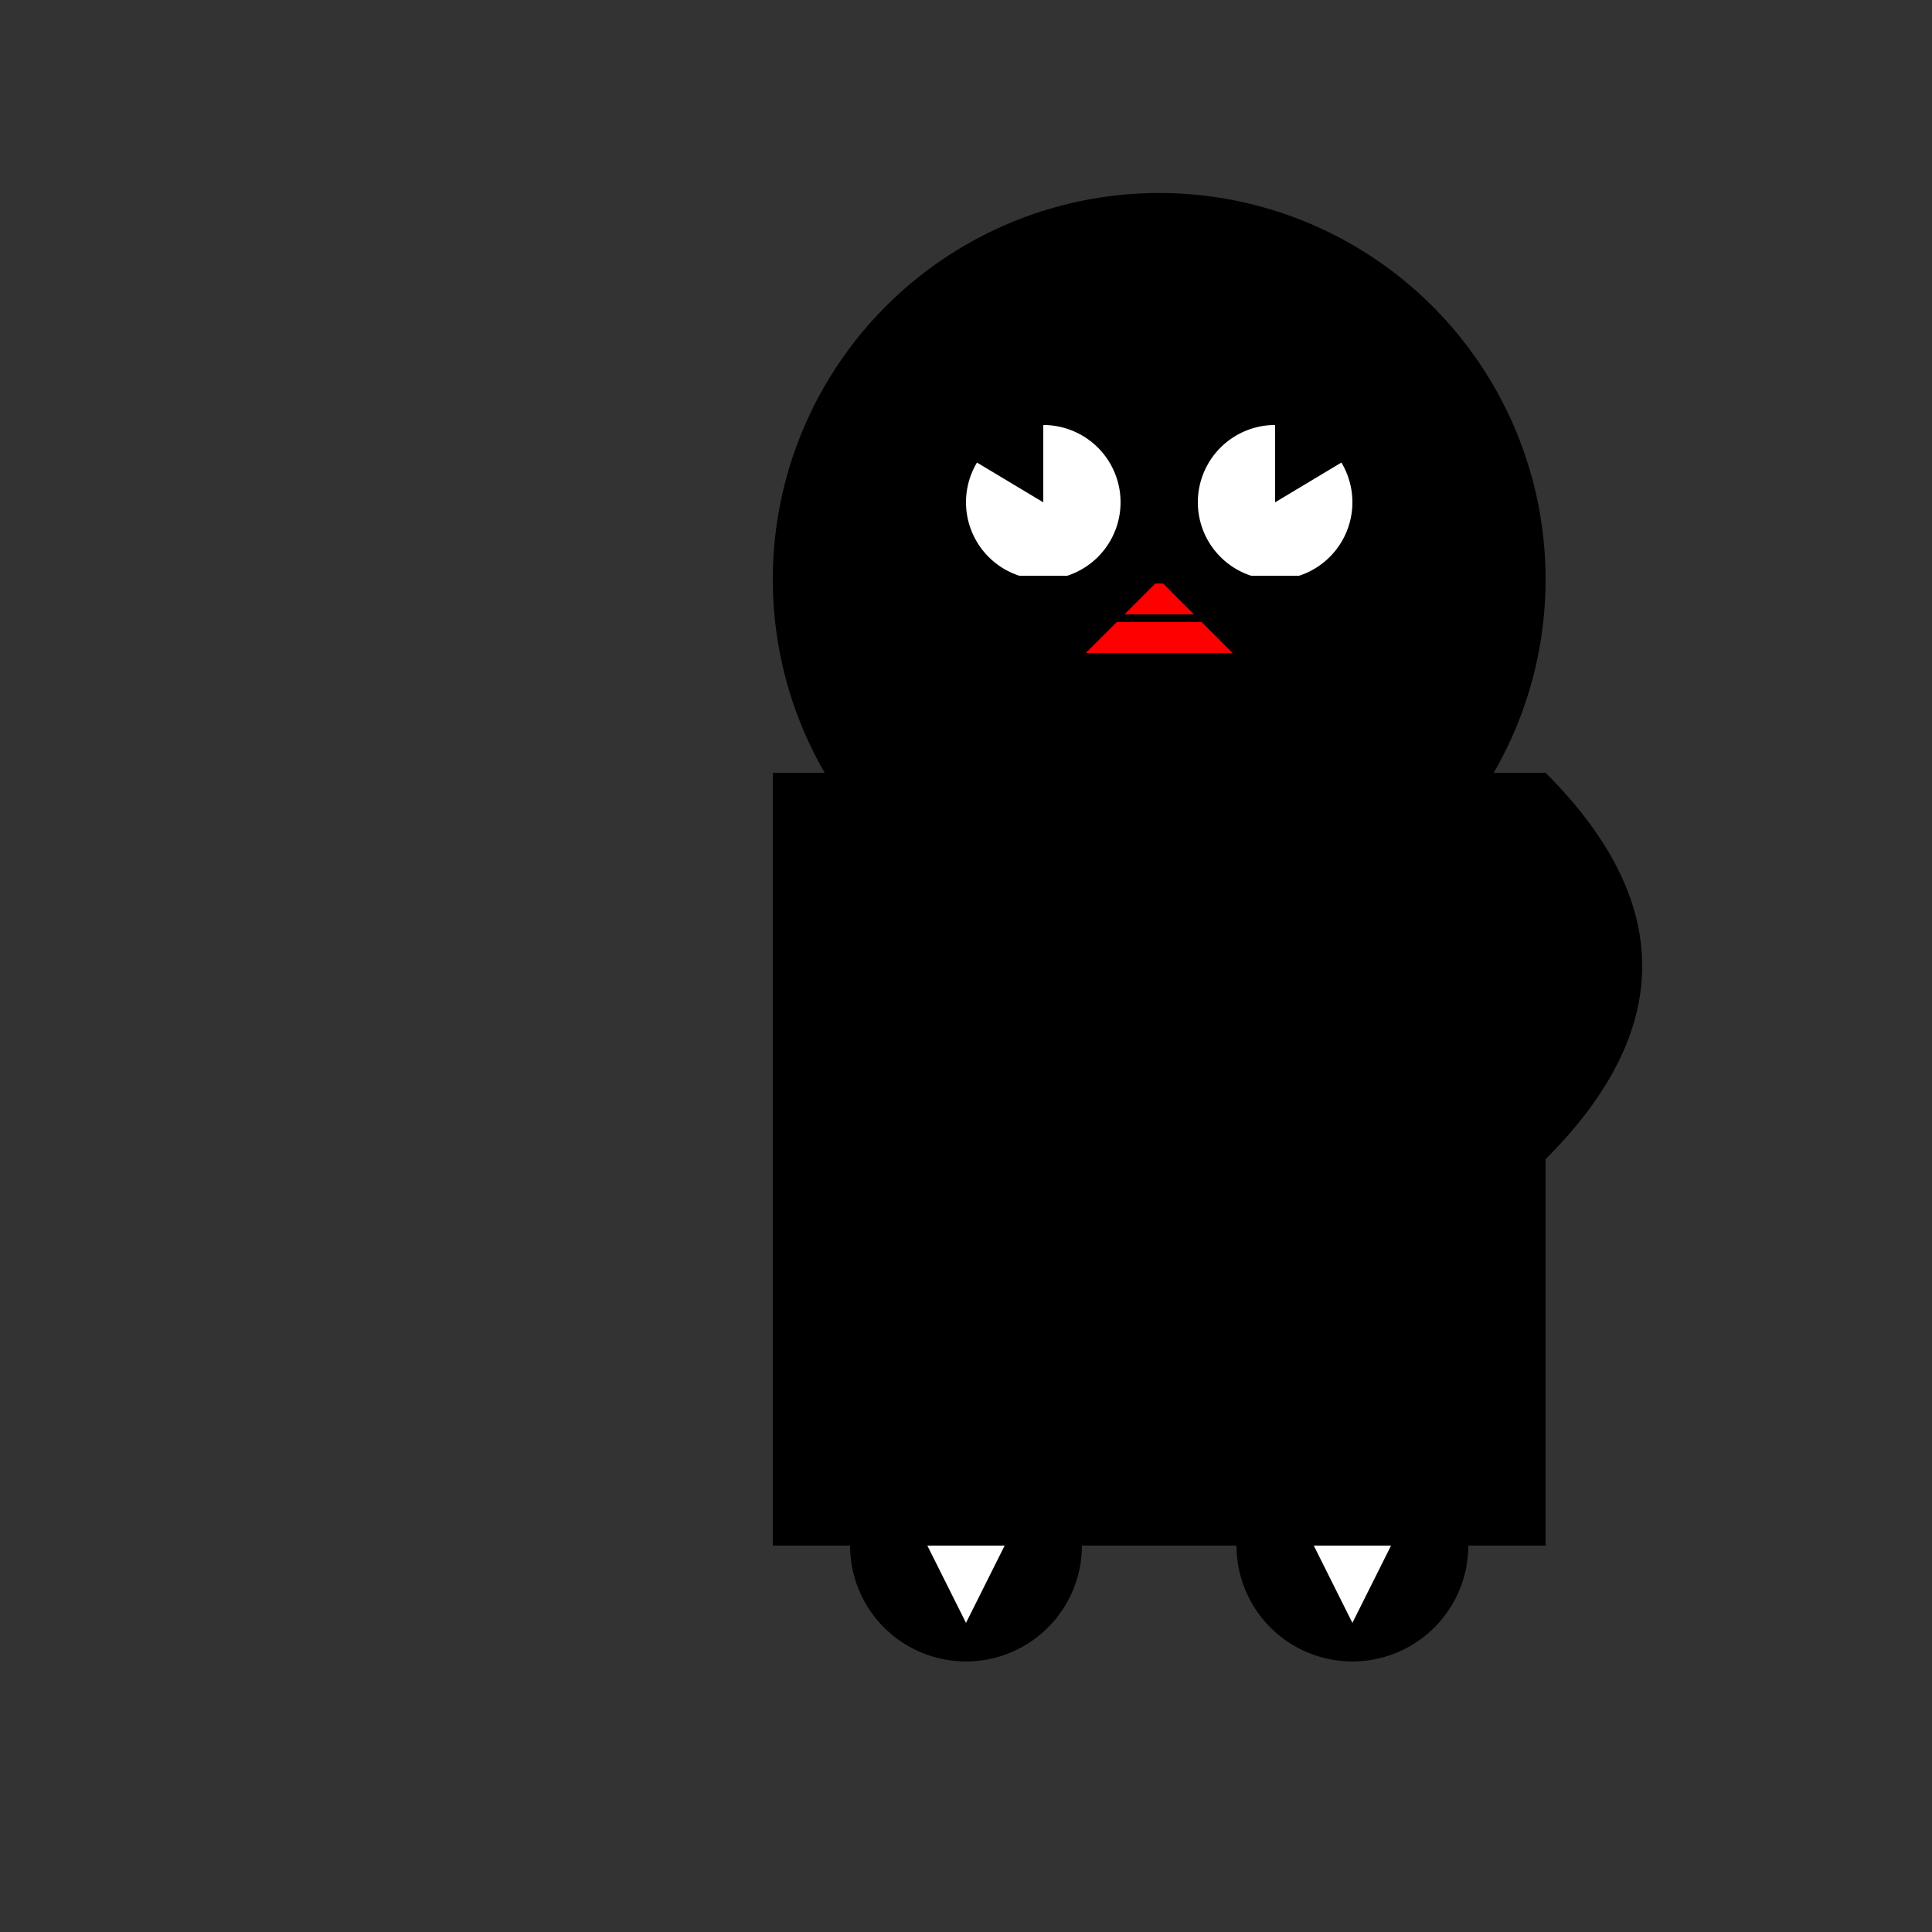<!--

Generated by DrawGPT.
Free, open source, AI generated images in SVG, PNG, and HTML Canvas format.
https://drawgpt.ai

Created: 2023-09-27T04:44:11.093Z
Link: https://drawgpt.ai/prompt/91971/

-->
<svg xmlns="http://www.w3.org/2000/svg" xmlns:xlink="http://www.w3.org/1999/xlink" width="500" height="500"><rect width="100%" height="100%" fill="#333333" stroke="none"/><defs/><g><rect fill="#000000" stroke="none" x="200" y="200" width="200" height="200"/><path fill="#000000" stroke="none" paint-order="stroke fill markers" d=" M 400 150 A 100 100 0 1 1 400 149.9"/><path fill="#ffffff" stroke="none" paint-order="stroke fill markers" d=" M 290 130 A 20 20 0 1 1 290 129.98"/><path fill="#ffffff" stroke="none" paint-order="stroke fill markers" d=" M 350 130 A 20 20 0 1 1 350 129.98"/><path fill="#ff0000" stroke="none" paint-order="stroke fill markers" d=" M 300 150 L 280 170 L 320 170 Z"/><path fill="none" stroke="#000000" paint-order="fill stroke markers" d=" M 340.451 209.389 A 50 50 0 0 1 259.549 209.389" stroke-miterlimit="10" stroke-width="2" stroke-dasharray=""/><path fill="none" stroke="#000000" paint-order="fill stroke markers" d=" M 250 150 L 350 150 M 250 160 L 350 160 M 250 170 L 350 170" stroke-miterlimit="10" stroke-width="2" stroke-dasharray=""/><path fill="#000000" stroke="none" paint-order="stroke fill markers" d=" M 220 100 L 270 80 L 270 130 Z"/><path fill="#000000" stroke="none" paint-order="stroke fill markers" d=" M 380 100 L 330 80 L 330 130 Z"/><path fill="#000000" stroke="none" paint-order="stroke fill markers" d=" M 400 300 Q 450 250 400 200 Q 350 250 400 300 Z"/><path fill="#000000" stroke="none" paint-order="stroke fill markers" d=" M 280 400 A 30 30 0 1 1 280 399.97"/><path fill="#000000" stroke="none" paint-order="stroke fill markers" d=" M 380 400 A 30 30 0 1 1 380 399.97"/><path fill="#ffffff" stroke="none" paint-order="stroke fill markers" d=" M 240 400 L 260 400 L 250 420 Z"/><path fill="#ffffff" stroke="none" paint-order="stroke fill markers" d=" M 340 400 L 360 400 L 350 420 Z"/></g></svg>